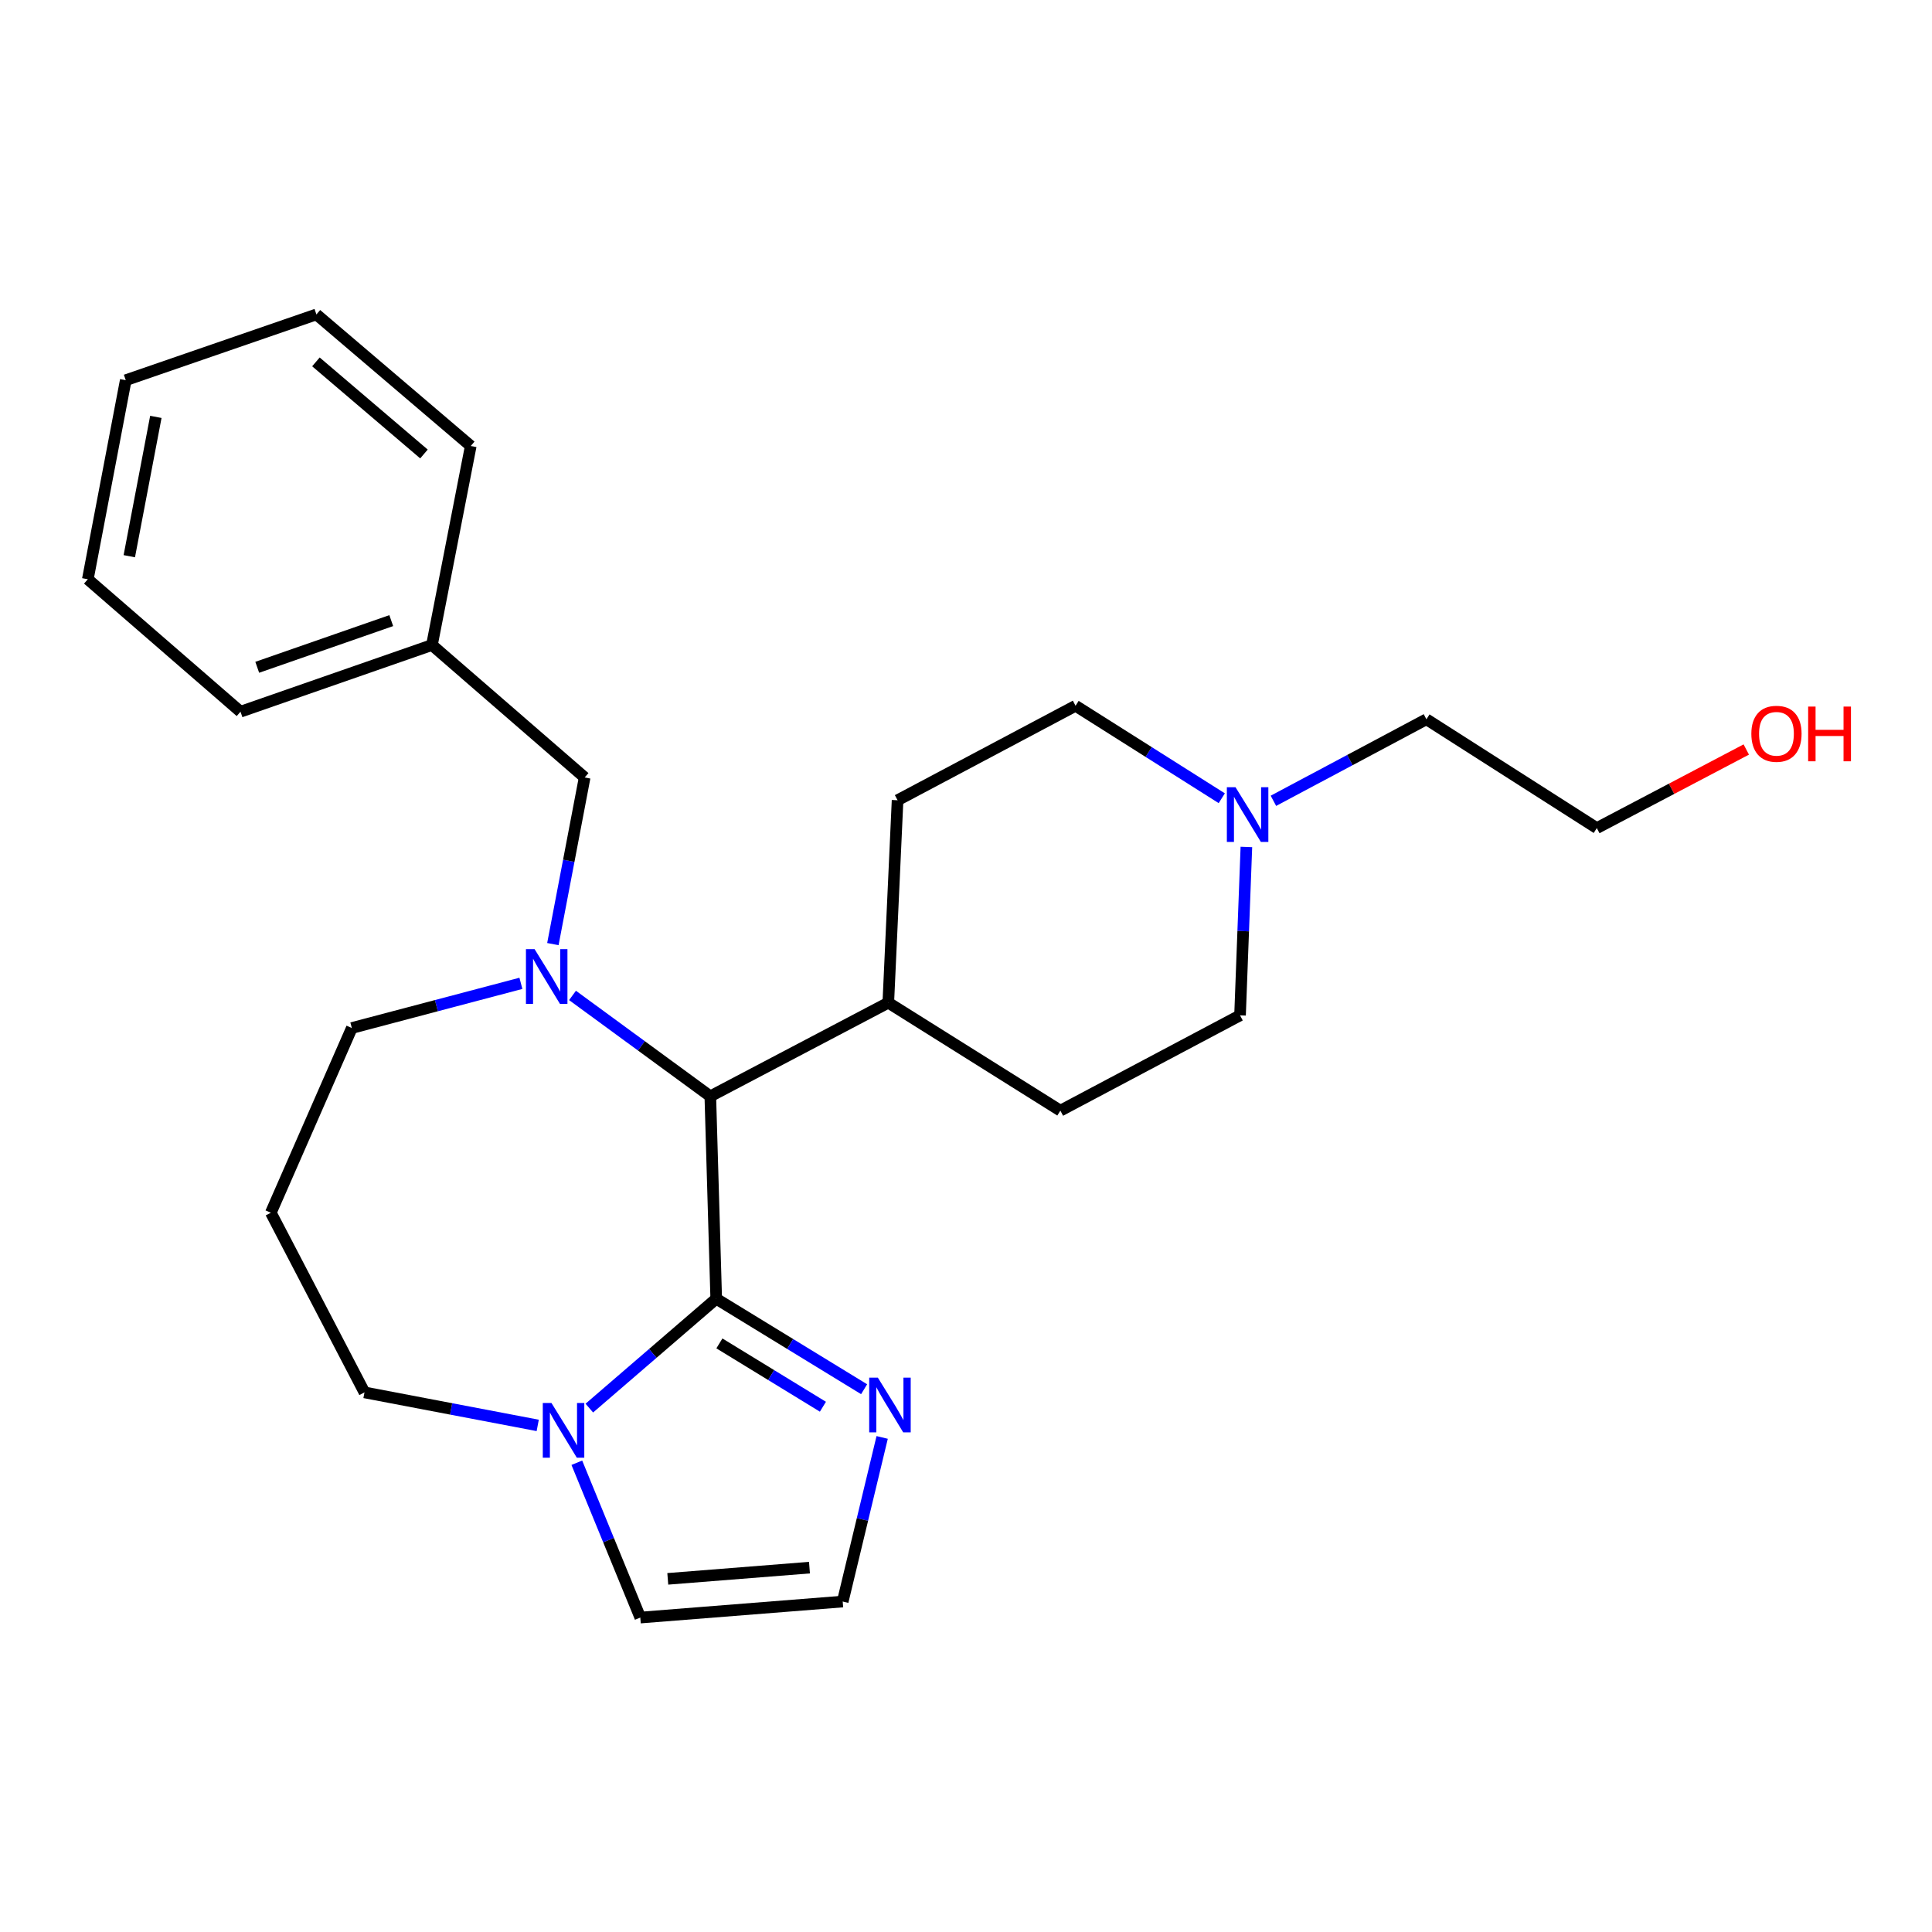 <?xml version='1.0' encoding='iso-8859-1'?>
<svg version='1.1' baseProfile='full'
              xmlns='http://www.w3.org/2000/svg'
                      xmlns:rdkit='http://www.rdkit.org/xml'
                      xmlns:xlink='http://www.w3.org/1999/xlink'
                  xml:space='preserve'
width='1000px' height='1000px' viewBox='0 0 1000 1000'>
<!-- END OF HEADER -->
<rect style='opacity:1.0;fill:#FFFFFF;stroke:none' width='1000' height='1000' x='0' y='0'> </rect>
<path class='bond-1' d='M 370.715,672.232 L 367.656,567.441' style='fill:none;fill-rule:evenodd;stroke:#000000;stroke-width:6px;stroke-linecap:butt;stroke-linejoin:miter;stroke-opacity:1' />
<path class='bond-2' d='M 370.715,672.232 L 337.875,700.532' style='fill:none;fill-rule:evenodd;stroke:#000000;stroke-width:6px;stroke-linecap:butt;stroke-linejoin:miter;stroke-opacity:1' />
<path class='bond-2' d='M 337.875,700.532 L 305.034,728.831' style='fill:none;fill-rule:evenodd;stroke:#0000FF;stroke-width:6px;stroke-linecap:butt;stroke-linejoin:miter;stroke-opacity:1' />
<path class='bond-3' d='M 370.715,672.232 L 408.99,695.644' style='fill:none;fill-rule:evenodd;stroke:#000000;stroke-width:6px;stroke-linecap:butt;stroke-linejoin:miter;stroke-opacity:1' />
<path class='bond-3' d='M 408.99,695.644 L 447.264,719.056' style='fill:none;fill-rule:evenodd;stroke:#0000FF;stroke-width:6px;stroke-linecap:butt;stroke-linejoin:miter;stroke-opacity:1' />
<path class='bond-3' d='M 372.357,695.344 L 399.149,711.732' style='fill:none;fill-rule:evenodd;stroke:#000000;stroke-width:6px;stroke-linecap:butt;stroke-linejoin:miter;stroke-opacity:1' />
<path class='bond-3' d='M 399.149,711.732 L 425.941,728.12' style='fill:none;fill-rule:evenodd;stroke:#0000FF;stroke-width:6px;stroke-linecap:butt;stroke-linejoin:miter;stroke-opacity:1' />
<path class='bond-0' d='M 296.333,515.231 L 331.994,541.336' style='fill:none;fill-rule:evenodd;stroke:#0000FF;stroke-width:6px;stroke-linecap:butt;stroke-linejoin:miter;stroke-opacity:1' />
<path class='bond-0' d='M 331.994,541.336 L 367.656,567.441' style='fill:none;fill-rule:evenodd;stroke:#000000;stroke-width:6px;stroke-linecap:butt;stroke-linejoin:miter;stroke-opacity:1' />
<path class='bond-6' d='M 286.169,488.666 L 294.392,445.541' style='fill:none;fill-rule:evenodd;stroke:#0000FF;stroke-width:6px;stroke-linecap:butt;stroke-linejoin:miter;stroke-opacity:1' />
<path class='bond-6' d='M 294.392,445.541 L 302.614,402.417' style='fill:none;fill-rule:evenodd;stroke:#000000;stroke-width:6px;stroke-linecap:butt;stroke-linejoin:miter;stroke-opacity:1' />
<path class='bond-9' d='M 269.621,508.974 L 225.864,520.533' style='fill:none;fill-rule:evenodd;stroke:#0000FF;stroke-width:6px;stroke-linecap:butt;stroke-linejoin:miter;stroke-opacity:1' />
<path class='bond-9' d='M 225.864,520.533 L 182.107,532.091' style='fill:none;fill-rule:evenodd;stroke:#000000;stroke-width:6px;stroke-linecap:butt;stroke-linejoin:miter;stroke-opacity:1' />
<path class='bond-8' d='M 367.656,567.441 L 459.78,518.995' style='fill:none;fill-rule:evenodd;stroke:#000000;stroke-width:6px;stroke-linecap:butt;stroke-linejoin:miter;stroke-opacity:1' />
<path class='bond-7' d='M 298.564,757.112 L 314.99,797.184' style='fill:none;fill-rule:evenodd;stroke:#0000FF;stroke-width:6px;stroke-linecap:butt;stroke-linejoin:miter;stroke-opacity:1' />
<path class='bond-7' d='M 314.99,797.184 L 331.415,837.257' style='fill:none;fill-rule:evenodd;stroke:#000000;stroke-width:6px;stroke-linecap:butt;stroke-linejoin:miter;stroke-opacity:1' />
<path class='bond-15' d='M 278.324,737.787 L 233.49,729.243' style='fill:none;fill-rule:evenodd;stroke:#0000FF;stroke-width:6px;stroke-linecap:butt;stroke-linejoin:miter;stroke-opacity:1' />
<path class='bond-15' d='M 233.49,729.243 L 188.655,720.699' style='fill:none;fill-rule:evenodd;stroke:#000000;stroke-width:6px;stroke-linecap:butt;stroke-linejoin:miter;stroke-opacity:1' />
<path class='bond-5' d='M 456.607,744.012 L 446.396,786.486' style='fill:none;fill-rule:evenodd;stroke:#0000FF;stroke-width:6px;stroke-linecap:butt;stroke-linejoin:miter;stroke-opacity:1' />
<path class='bond-5' d='M 446.396,786.486 L 436.186,828.959' style='fill:none;fill-rule:evenodd;stroke:#000000;stroke-width:6px;stroke-linecap:butt;stroke-linejoin:miter;stroke-opacity:1' />
<path class='bond-4' d='M 645.127,438.381 L 643.484,481.962' style='fill:none;fill-rule:evenodd;stroke:#0000FF;stroke-width:6px;stroke-linecap:butt;stroke-linejoin:miter;stroke-opacity:1' />
<path class='bond-4' d='M 643.484,481.962 L 641.84,525.543' style='fill:none;fill-rule:evenodd;stroke:#000000;stroke-width:6px;stroke-linecap:butt;stroke-linejoin:miter;stroke-opacity:1' />
<path class='bond-17' d='M 659.121,414.5 L 698.717,393.398' style='fill:none;fill-rule:evenodd;stroke:#0000FF;stroke-width:6px;stroke-linecap:butt;stroke-linejoin:miter;stroke-opacity:1' />
<path class='bond-17' d='M 698.717,393.398 L 738.313,372.295' style='fill:none;fill-rule:evenodd;stroke:#000000;stroke-width:6px;stroke-linecap:butt;stroke-linejoin:miter;stroke-opacity:1' />
<path class='bond-27' d='M 632.385,413.164 L 594.544,389.235' style='fill:none;fill-rule:evenodd;stroke:#0000FF;stroke-width:6px;stroke-linecap:butt;stroke-linejoin:miter;stroke-opacity:1' />
<path class='bond-27' d='M 594.544,389.235 L 556.704,365.307' style='fill:none;fill-rule:evenodd;stroke:#000000;stroke-width:6px;stroke-linecap:butt;stroke-linejoin:miter;stroke-opacity:1' />
<path class='bond-25' d='M 436.186,828.959 L 331.415,837.257' style='fill:none;fill-rule:evenodd;stroke:#000000;stroke-width:6px;stroke-linecap:butt;stroke-linejoin:miter;stroke-opacity:1' />
<path class='bond-25' d='M 418.982,811.404 L 345.642,817.212' style='fill:none;fill-rule:evenodd;stroke:#000000;stroke-width:6px;stroke-linecap:butt;stroke-linejoin:miter;stroke-opacity:1' />
<path class='bond-16' d='M 302.614,402.417 L 223.575,333.865' style='fill:none;fill-rule:evenodd;stroke:#000000;stroke-width:6px;stroke-linecap:butt;stroke-linejoin:miter;stroke-opacity:1' />
<path class='bond-10' d='M 459.78,518.995 L 464.579,414.203' style='fill:none;fill-rule:evenodd;stroke:#000000;stroke-width:6px;stroke-linecap:butt;stroke-linejoin:miter;stroke-opacity:1' />
<path class='bond-11' d='M 459.78,518.995 L 548.846,574.869' style='fill:none;fill-rule:evenodd;stroke:#000000;stroke-width:6px;stroke-linecap:butt;stroke-linejoin:miter;stroke-opacity:1' />
<path class='bond-26' d='M 182.107,532.091 L 140.188,627.705' style='fill:none;fill-rule:evenodd;stroke:#000000;stroke-width:6px;stroke-linecap:butt;stroke-linejoin:miter;stroke-opacity:1' />
<path class='bond-13' d='M 464.579,414.203 L 556.704,365.307' style='fill:none;fill-rule:evenodd;stroke:#000000;stroke-width:6px;stroke-linecap:butt;stroke-linejoin:miter;stroke-opacity:1' />
<path class='bond-12' d='M 548.846,574.869 L 641.84,525.543' style='fill:none;fill-rule:evenodd;stroke:#000000;stroke-width:6px;stroke-linecap:butt;stroke-linejoin:miter;stroke-opacity:1' />
<path class='bond-14' d='M 140.188,627.705 L 188.655,720.699' style='fill:none;fill-rule:evenodd;stroke:#000000;stroke-width:6px;stroke-linecap:butt;stroke-linejoin:miter;stroke-opacity:1' />
<path class='bond-20' d='M 223.575,333.865 L 124.483,368.377' style='fill:none;fill-rule:evenodd;stroke:#000000;stroke-width:6px;stroke-linecap:butt;stroke-linejoin:miter;stroke-opacity:1' />
<path class='bond-20' d='M 202.509,321.232 L 133.144,345.39' style='fill:none;fill-rule:evenodd;stroke:#000000;stroke-width:6px;stroke-linecap:butt;stroke-linejoin:miter;stroke-opacity:1' />
<path class='bond-21' d='M 223.575,333.865 L 243.66,230.844' style='fill:none;fill-rule:evenodd;stroke:#000000;stroke-width:6px;stroke-linecap:butt;stroke-linejoin:miter;stroke-opacity:1' />
<path class='bond-19' d='M 738.313,372.295 L 826.509,428.62' style='fill:none;fill-rule:evenodd;stroke:#000000;stroke-width:6px;stroke-linecap:butt;stroke-linejoin:miter;stroke-opacity:1' />
<path class='bond-18' d='M 903.866,387.941 L 865.188,408.28' style='fill:none;fill-rule:evenodd;stroke:#FF0000;stroke-width:6px;stroke-linecap:butt;stroke-linejoin:miter;stroke-opacity:1' />
<path class='bond-18' d='M 865.188,408.28 L 826.509,428.62' style='fill:none;fill-rule:evenodd;stroke:#000000;stroke-width:6px;stroke-linecap:butt;stroke-linejoin:miter;stroke-opacity:1' />
<path class='bond-23' d='M 124.483,368.377 L 45.455,299.815' style='fill:none;fill-rule:evenodd;stroke:#000000;stroke-width:6px;stroke-linecap:butt;stroke-linejoin:miter;stroke-opacity:1' />
<path class='bond-22' d='M 243.66,230.844 L 163.772,162.743' style='fill:none;fill-rule:evenodd;stroke:#000000;stroke-width:6px;stroke-linecap:butt;stroke-linejoin:miter;stroke-opacity:1' />
<path class='bond-22' d='M 219.442,234.981 L 163.521,187.31' style='fill:none;fill-rule:evenodd;stroke:#000000;stroke-width:6px;stroke-linecap:butt;stroke-linejoin:miter;stroke-opacity:1' />
<path class='bond-24' d='M 163.772,162.743 L 65.089,196.794' style='fill:none;fill-rule:evenodd;stroke:#000000;stroke-width:6px;stroke-linecap:butt;stroke-linejoin:miter;stroke-opacity:1' />
<path class='bond-28' d='M 45.455,299.815 L 65.089,196.794' style='fill:none;fill-rule:evenodd;stroke:#000000;stroke-width:6px;stroke-linecap:butt;stroke-linejoin:miter;stroke-opacity:1' />
<path class='bond-28' d='M 66.925,287.892 L 80.669,215.778' style='fill:none;fill-rule:evenodd;stroke:#000000;stroke-width:6px;stroke-linecap:butt;stroke-linejoin:miter;stroke-opacity:1' />
<path  class='atom-1' d='M 276.71 491.288
L 285.99 506.288
Q 286.91 507.768, 288.39 510.448
Q 289.87 513.128, 289.95 513.288
L 289.95 491.288
L 293.71 491.288
L 293.71 519.608
L 289.83 519.608
L 279.87 503.208
Q 278.71 501.288, 277.47 499.088
Q 276.27 496.888, 275.91 496.208
L 275.91 519.608
L 272.23 519.608
L 272.23 491.288
L 276.71 491.288
' fill='#0000FF'/>
<path  class='atom-3' d='M 285.426 726.173
L 294.706 741.173
Q 295.626 742.653, 297.106 745.333
Q 298.586 748.013, 298.666 748.173
L 298.666 726.173
L 302.426 726.173
L 302.426 754.493
L 298.546 754.493
L 288.586 738.093
Q 287.426 736.173, 286.186 733.973
Q 284.986 731.773, 284.626 731.093
L 284.626 754.493
L 280.946 754.493
L 280.946 726.173
L 285.426 726.173
' fill='#0000FF'/>
<path  class='atom-4' d='M 454.379 713.077
L 463.659 728.077
Q 464.579 729.557, 466.059 732.237
Q 467.539 734.917, 467.619 735.077
L 467.619 713.077
L 471.379 713.077
L 471.379 741.397
L 467.499 741.397
L 457.539 724.997
Q 456.379 723.077, 455.139 720.877
Q 453.939 718.677, 453.579 717.997
L 453.579 741.397
L 449.899 741.397
L 449.899 713.077
L 454.379 713.077
' fill='#0000FF'/>
<path  class='atom-5' d='M 639.499 407.461
L 648.779 422.461
Q 649.699 423.941, 651.179 426.621
Q 652.659 429.301, 652.739 429.461
L 652.739 407.461
L 656.499 407.461
L 656.499 435.781
L 652.619 435.781
L 642.659 419.381
Q 641.499 417.461, 640.259 415.261
Q 639.059 413.061, 638.699 412.381
L 638.699 435.781
L 635.019 435.781
L 635.019 407.461
L 639.499 407.461
' fill='#0000FF'/>
<path  class='atom-19' d='M 906.493 379.803
Q 906.493 373.003, 909.853 369.203
Q 913.213 365.403, 919.493 365.403
Q 925.773 365.403, 929.133 369.203
Q 932.493 373.003, 932.493 379.803
Q 932.493 386.683, 929.093 390.603
Q 925.693 394.483, 919.493 394.483
Q 913.253 394.483, 909.853 390.603
Q 906.493 386.723, 906.493 379.803
M 919.493 391.283
Q 923.813 391.283, 926.133 388.403
Q 928.493 385.483, 928.493 379.803
Q 928.493 374.243, 926.133 371.443
Q 923.813 368.603, 919.493 368.603
Q 915.173 368.603, 912.813 371.403
Q 910.493 374.203, 910.493 379.803
Q 910.493 385.523, 912.813 388.403
Q 915.173 391.283, 919.493 391.283
' fill='#FF0000'/>
<path  class='atom-19' d='M 935.893 365.723
L 939.733 365.723
L 939.733 377.763
L 954.213 377.763
L 954.213 365.723
L 958.053 365.723
L 958.053 394.043
L 954.213 394.043
L 954.213 380.963
L 939.733 380.963
L 939.733 394.043
L 935.893 394.043
L 935.893 365.723
' fill='#FF0000'/>
</svg>
